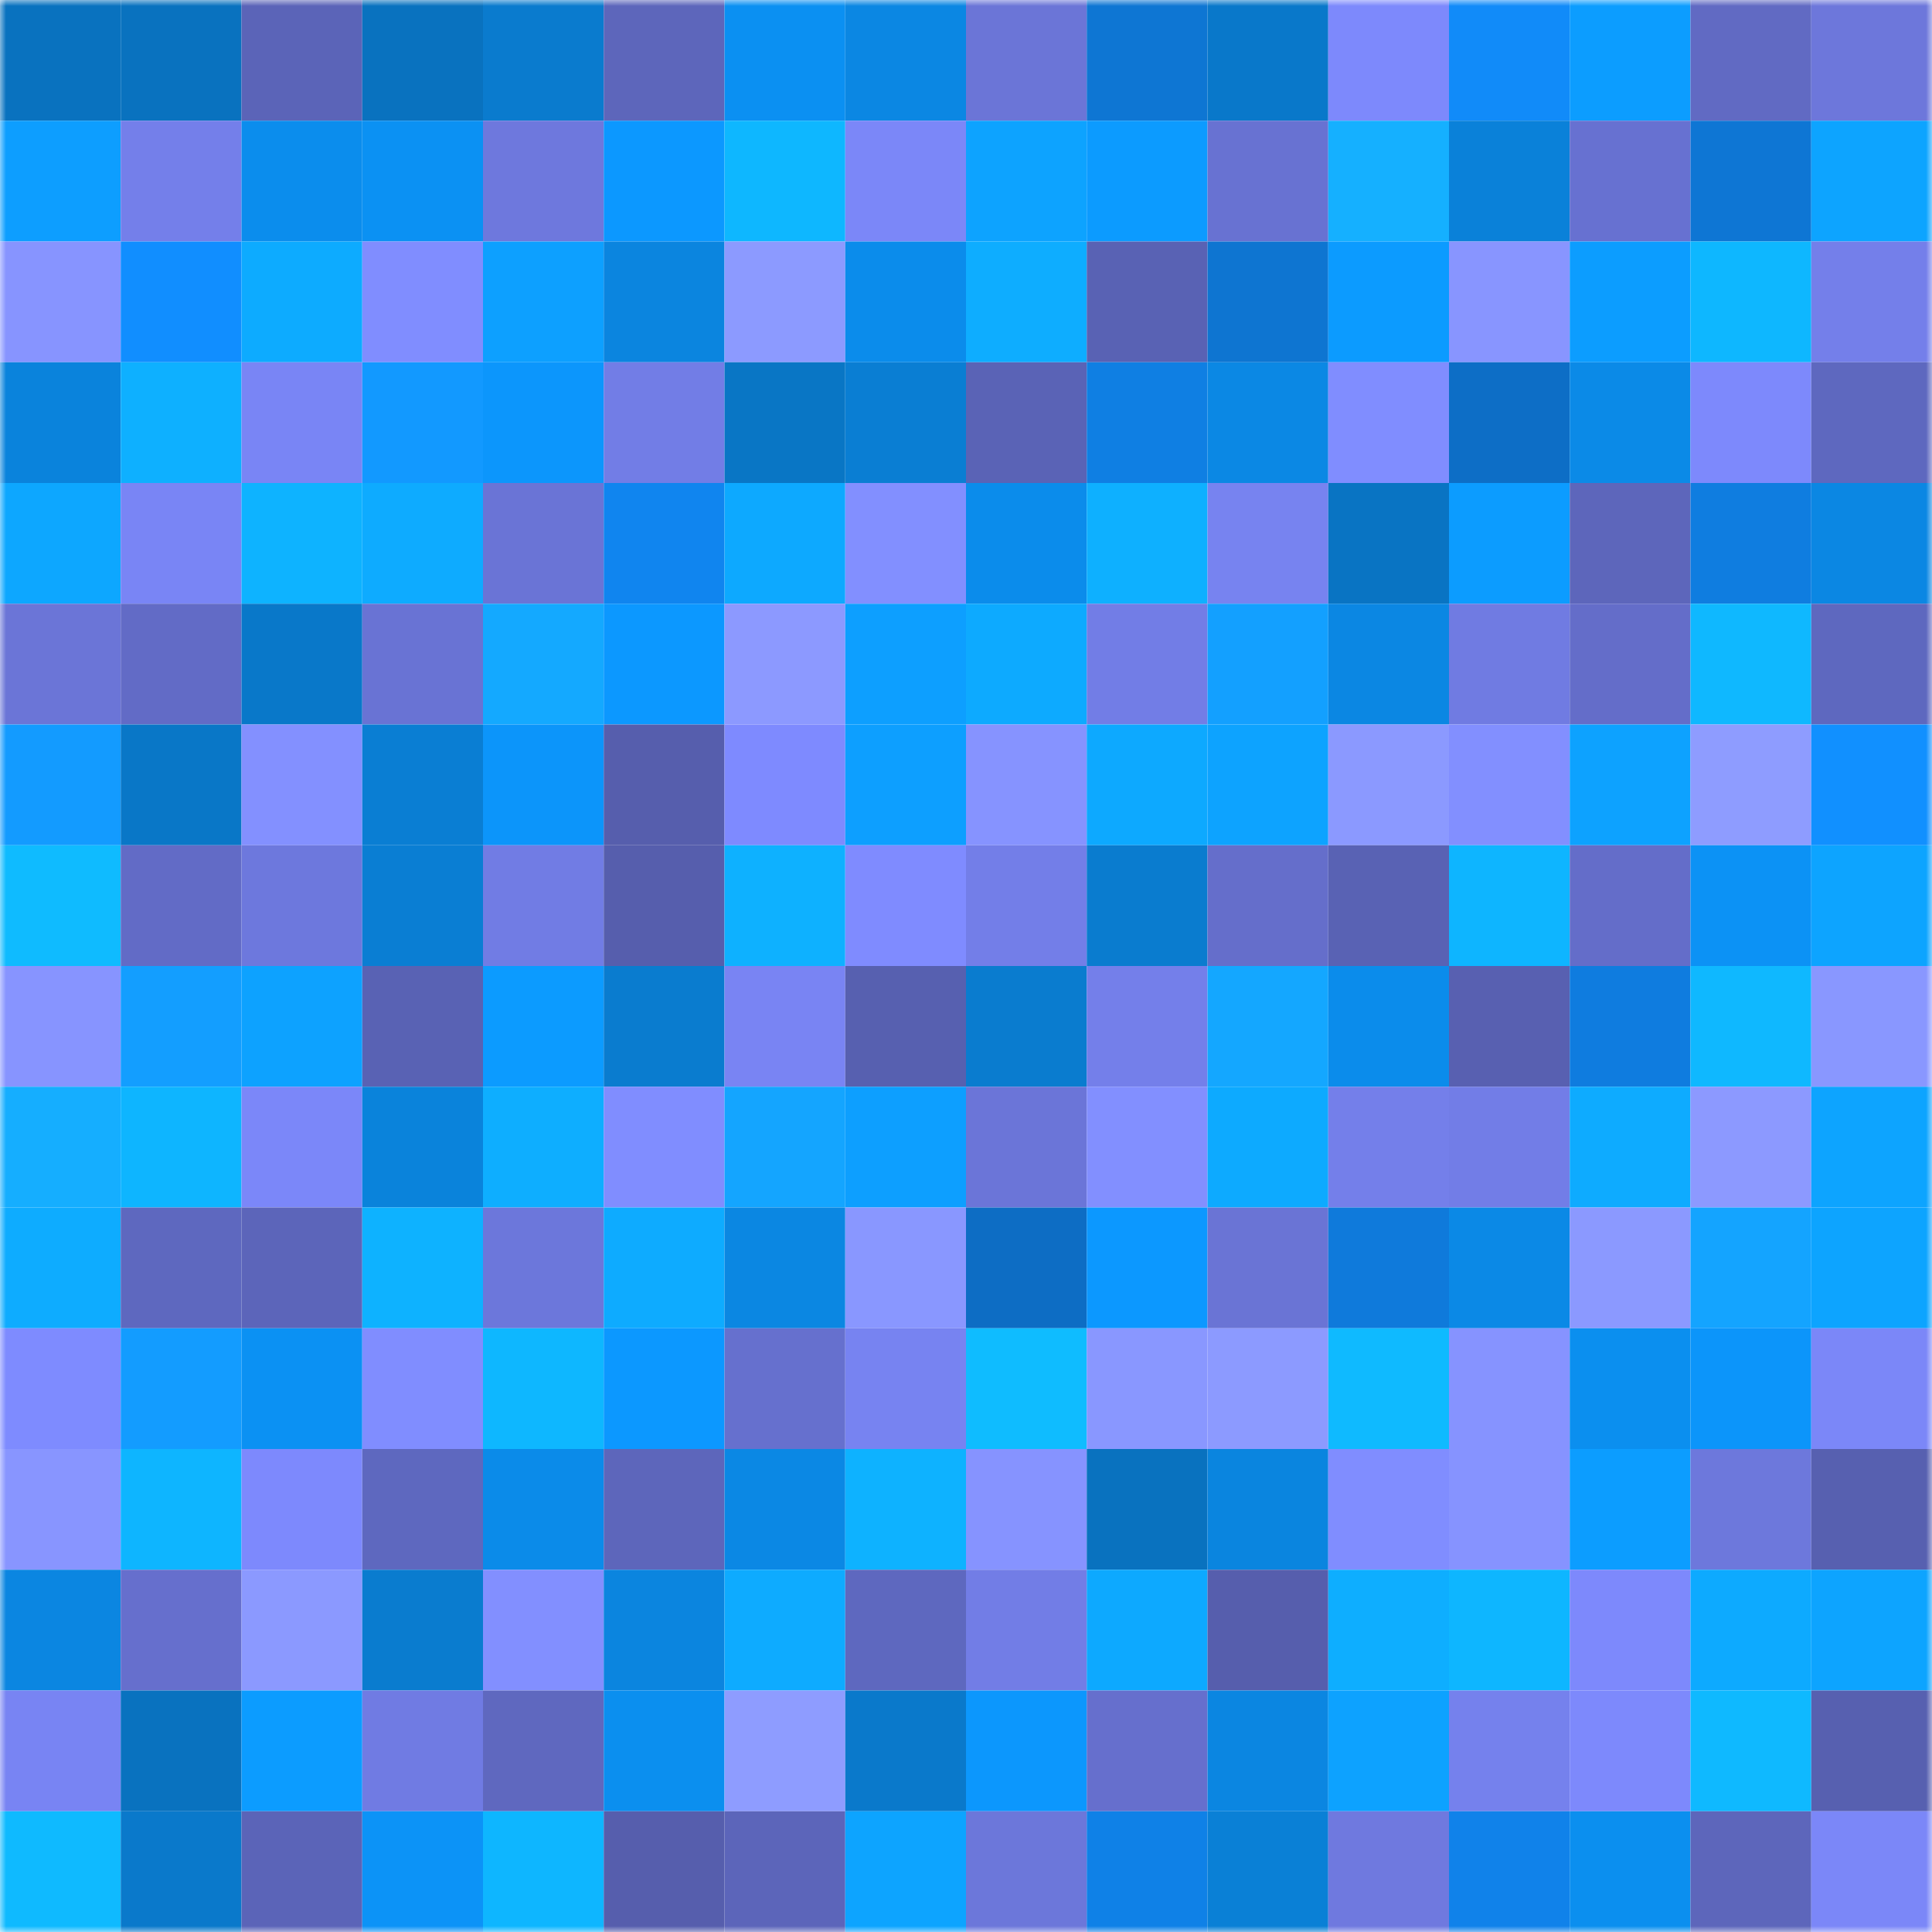 <svg viewBox="0 0 160 160" fill="none" role="img" xmlns="http://www.w3.org/2000/svg" width="240" height="240" name="ens%2Ccryptokosta.eth"><mask id="1364310212" mask-type="alpha" maskUnits="userSpaceOnUse" x="0" y="0" width="160" height="160"><rect width="160" height="160" fill="#FFFFFF"></rect></mask><g mask="url(#1364310212)"><rect x="0" y="0" width="10" height="10" fill="#0972bf"></rect><rect x="10" y="0" width="10" height="10" fill="#0972bf"></rect><rect x="20" y="0" width="10" height="10" fill="#5b64b8"></rect><rect x="30" y="0" width="10" height="10" fill="#0972bf"></rect><rect x="40" y="0" width="10" height="10" fill="#0a7bce"></rect><rect x="50" y="0" width="10" height="10" fill="#5d66bb"></rect><rect x="60" y="0" width="10" height="10" fill="#0b90f2"></rect><rect x="70" y="0" width="10" height="10" fill="#0b87e3"></rect><rect x="80" y="0" width="10" height="10" fill="#6b75d7"></rect><rect x="90" y="0" width="10" height="10" fill="#0e76d3"></rect><rect x="100" y="0" width="10" height="10" fill="#0978ca"></rect><rect x="110" y="0" width="10" height="10" fill="#7d89fc"></rect><rect x="120" y="0" width="10" height="10" fill="#118bf9"></rect><rect x="130" y="0" width="10" height="10" fill="#0c9dff"></rect><rect x="140" y="0" width="10" height="10" fill="#616ac3"></rect><rect x="150" y="0" width="10" height="10" fill="#6d77db"></rect><rect x="0" y="10" width="10" height="10" fill="#0d9eff"></rect><rect x="10" y="10" width="10" height="10" fill="#747fea"></rect><rect x="20" y="10" width="10" height="10" fill="#0b8ded"></rect><rect x="30" y="10" width="10" height="10" fill="#0b91f3"></rect><rect x="40" y="10" width="10" height="10" fill="#6e78dd"></rect><rect x="50" y="10" width="10" height="10" fill="#0c98ff"></rect><rect x="60" y="10" width="10" height="10" fill="#0eb7ff"></rect><rect x="70" y="10" width="10" height="10" fill="#7b87f8"></rect><rect x="80" y="10" width="10" height="10" fill="#0da3ff"></rect><rect x="90" y="10" width="10" height="10" fill="#0c9bff"></rect><rect x="100" y="10" width="10" height="10" fill="#6872d2"></rect><rect x="110" y="10" width="10" height="10" fill="#15b0ff"></rect><rect x="120" y="10" width="10" height="10" fill="#0a81d9"></rect><rect x="130" y="10" width="10" height="10" fill="#6771d1"></rect><rect x="140" y="10" width="10" height="10" fill="#0e76d4"></rect><rect x="150" y="10" width="10" height="10" fill="#0da4ff"></rect><rect x="0" y="20" width="10" height="10" fill="#8794ff"></rect><rect x="10" y="20" width="10" height="10" fill="#118eff"></rect><rect x="20" y="20" width="10" height="10" fill="#0dabff"></rect><rect x="30" y="20" width="10" height="10" fill="#808dff"></rect><rect x="40" y="20" width="10" height="10" fill="#0da0ff"></rect><rect x="50" y="20" width="10" height="10" fill="#0b85df"></rect><rect x="60" y="20" width="10" height="10" fill="#8c9aff"></rect><rect x="70" y="20" width="10" height="10" fill="#0b8ceb"></rect><rect x="80" y="20" width="10" height="10" fill="#0eadff"></rect><rect x="90" y="20" width="10" height="10" fill="#5962b4"></rect><rect x="100" y="20" width="10" height="10" fill="#0e75d1"></rect><rect x="110" y="20" width="10" height="10" fill="#0c9bff"></rect><rect x="120" y="20" width="10" height="10" fill="#8895ff"></rect><rect x="130" y="20" width="10" height="10" fill="#0c9dff"></rect><rect x="140" y="20" width="10" height="10" fill="#0eb7ff"></rect><rect x="150" y="20" width="10" height="10" fill="#747fea"></rect><rect x="0" y="30" width="10" height="10" fill="#0a83dc"></rect><rect x="10" y="30" width="10" height="10" fill="#0eb0ff"></rect><rect x="20" y="30" width="10" height="10" fill="#7985f5"></rect><rect x="30" y="30" width="10" height="10" fill="#1299ff"></rect><rect x="40" y="30" width="10" height="10" fill="#0c96fc"></rect><rect x="50" y="30" width="10" height="10" fill="#727de6"></rect><rect x="60" y="30" width="10" height="10" fill="#0976c5"></rect><rect x="70" y="30" width="10" height="10" fill="#0a7ed3"></rect><rect x="80" y="30" width="10" height="10" fill="#5a63b6"></rect><rect x="90" y="30" width="10" height="10" fill="#0f7fe3"></rect><rect x="100" y="30" width="10" height="10" fill="#0b88e4"></rect><rect x="110" y="30" width="10" height="10" fill="#808dff"></rect><rect x="120" y="30" width="10" height="10" fill="#0d6ec6"></rect><rect x="130" y="30" width="10" height="10" fill="#0b8ae7"></rect><rect x="140" y="30" width="10" height="10" fill="#7d89fc"></rect><rect x="150" y="30" width="10" height="10" fill="#5e68bf"></rect><rect x="0" y="40" width="10" height="10" fill="#0da7ff"></rect><rect x="10" y="40" width="10" height="10" fill="#7985f5"></rect><rect x="20" y="40" width="10" height="10" fill="#0eb3ff"></rect><rect x="30" y="40" width="10" height="10" fill="#0eabff"></rect><rect x="40" y="40" width="10" height="10" fill="#6a74d6"></rect><rect x="50" y="40" width="10" height="10" fill="#1085ef"></rect><rect x="60" y="40" width="10" height="10" fill="#0da9ff"></rect><rect x="70" y="40" width="10" height="10" fill="#828fff"></rect><rect x="80" y="40" width="10" height="10" fill="#0b8ceb"></rect><rect x="90" y="40" width="10" height="10" fill="#0eb0ff"></rect><rect x="100" y="40" width="10" height="10" fill="#7783f0"></rect><rect x="110" y="40" width="10" height="10" fill="#0974c3"></rect><rect x="120" y="40" width="10" height="10" fill="#0c9cff"></rect><rect x="130" y="40" width="10" height="10" fill="#5d66bb"></rect><rect x="140" y="40" width="10" height="10" fill="#0f7de0"></rect><rect x="150" y="40" width="10" height="10" fill="#0b87e3"></rect><rect x="0" y="50" width="10" height="10" fill="#6b75d7"></rect><rect x="10" y="50" width="10" height="10" fill="#626bc6"></rect><rect x="20" y="50" width="10" height="10" fill="#0978c9"></rect><rect x="30" y="50" width="10" height="10" fill="#6973d4"></rect><rect x="40" y="50" width="10" height="10" fill="#14a9ff"></rect><rect x="50" y="50" width="10" height="10" fill="#0c98ff"></rect><rect x="60" y="50" width="10" height="10" fill="#8c99ff"></rect><rect x="70" y="50" width="10" height="10" fill="#0d9fff"></rect><rect x="80" y="50" width="10" height="10" fill="#0daaff"></rect><rect x="90" y="50" width="10" height="10" fill="#727de6"></rect><rect x="100" y="50" width="10" height="10" fill="#13a0ff"></rect><rect x="110" y="50" width="10" height="10" fill="#0b87e3"></rect><rect x="120" y="50" width="10" height="10" fill="#707be2"></rect><rect x="130" y="50" width="10" height="10" fill="#646dc9"></rect><rect x="140" y="50" width="10" height="10" fill="#0fb8ff"></rect><rect x="150" y="50" width="10" height="10" fill="#5e68bf"></rect><rect x="0" y="60" width="10" height="10" fill="#139bff"></rect><rect x="10" y="60" width="10" height="10" fill="#0977c7"></rect><rect x="20" y="60" width="10" height="10" fill="#8390ff"></rect><rect x="30" y="60" width="10" height="10" fill="#0a7ed3"></rect><rect x="40" y="60" width="10" height="10" fill="#0c95fa"></rect><rect x="50" y="60" width="10" height="10" fill="#565ead"></rect><rect x="60" y="60" width="10" height="10" fill="#7e8aff"></rect><rect x="70" y="60" width="10" height="10" fill="#0d9fff"></rect><rect x="80" y="60" width="10" height="10" fill="#8693ff"></rect><rect x="90" y="60" width="10" height="10" fill="#0da9ff"></rect><rect x="100" y="60" width="10" height="10" fill="#0da3ff"></rect><rect x="110" y="60" width="10" height="10" fill="#8b99ff"></rect><rect x="120" y="60" width="10" height="10" fill="#828fff"></rect><rect x="130" y="60" width="10" height="10" fill="#0da2ff"></rect><rect x="140" y="60" width="10" height="10" fill="#8e9cff"></rect><rect x="150" y="60" width="10" height="10" fill="#1190ff"></rect><rect x="0" y="70" width="10" height="10" fill="#0fbbff"></rect><rect x="10" y="70" width="10" height="10" fill="#626bc6"></rect><rect x="20" y="70" width="10" height="10" fill="#6d78dd"></rect><rect x="30" y="70" width="10" height="10" fill="#0a7ed3"></rect><rect x="40" y="70" width="10" height="10" fill="#717ce4"></rect><rect x="50" y="70" width="10" height="10" fill="#565ead"></rect><rect x="60" y="70" width="10" height="10" fill="#0eb1ff"></rect><rect x="70" y="70" width="10" height="10" fill="#7f8bff"></rect><rect x="80" y="70" width="10" height="10" fill="#737ee8"></rect><rect x="90" y="70" width="10" height="10" fill="#0a7ccf"></rect><rect x="100" y="70" width="10" height="10" fill="#656ecb"></rect><rect x="110" y="70" width="10" height="10" fill="#5962b4"></rect><rect x="120" y="70" width="10" height="10" fill="#0eb5ff"></rect><rect x="130" y="70" width="10" height="10" fill="#646dc9"></rect><rect x="140" y="70" width="10" height="10" fill="#0c92f5"></rect><rect x="150" y="70" width="10" height="10" fill="#0da4ff"></rect><rect x="0" y="80" width="10" height="10" fill="#8794ff"></rect><rect x="10" y="80" width="10" height="10" fill="#139eff"></rect><rect x="20" y="80" width="10" height="10" fill="#0da2ff"></rect><rect x="30" y="80" width="10" height="10" fill="#5962b4"></rect><rect x="40" y="80" width="10" height="10" fill="#0c9bff"></rect><rect x="50" y="80" width="10" height="10" fill="#0a7ccf"></rect><rect x="60" y="80" width="10" height="10" fill="#7984f3"></rect><rect x="70" y="80" width="10" height="10" fill="#5760b0"></rect><rect x="80" y="80" width="10" height="10" fill="#0a7ccf"></rect><rect x="90" y="80" width="10" height="10" fill="#747fea"></rect><rect x="100" y="80" width="10" height="10" fill="#14a7ff"></rect><rect x="110" y="80" width="10" height="10" fill="#0b8ceb"></rect><rect x="120" y="80" width="10" height="10" fill="#5860b1"></rect><rect x="130" y="80" width="10" height="10" fill="#0f7cdf"></rect><rect x="140" y="80" width="10" height="10" fill="#0fb8ff"></rect><rect x="150" y="80" width="10" height="10" fill="#8997ff"></rect><rect x="0" y="90" width="10" height="10" fill="#15aeff"></rect><rect x="10" y="90" width="10" height="10" fill="#0eb5ff"></rect><rect x="20" y="90" width="10" height="10" fill="#7b87f9"></rect><rect x="30" y="90" width="10" height="10" fill="#0a83db"></rect><rect x="40" y="90" width="10" height="10" fill="#0eaeff"></rect><rect x="50" y="90" width="10" height="10" fill="#808dff"></rect><rect x="60" y="90" width="10" height="10" fill="#14a5ff"></rect><rect x="70" y="90" width="10" height="10" fill="#0d9fff"></rect><rect x="80" y="90" width="10" height="10" fill="#6b75d8"></rect><rect x="90" y="90" width="10" height="10" fill="#828fff"></rect><rect x="100" y="90" width="10" height="10" fill="#0daaff"></rect><rect x="110" y="90" width="10" height="10" fill="#747fea"></rect><rect x="120" y="90" width="10" height="10" fill="#727de7"></rect><rect x="130" y="90" width="10" height="10" fill="#0eabff"></rect><rect x="140" y="90" width="10" height="10" fill="#8c99ff"></rect><rect x="150" y="90" width="10" height="10" fill="#0da4ff"></rect><rect x="0" y="100" width="10" height="10" fill="#0eacff"></rect><rect x="10" y="100" width="10" height="10" fill="#5e68bf"></rect><rect x="20" y="100" width="10" height="10" fill="#5c65ba"></rect><rect x="30" y="100" width="10" height="10" fill="#0eb2ff"></rect><rect x="40" y="100" width="10" height="10" fill="#6c77db"></rect><rect x="50" y="100" width="10" height="10" fill="#0eabff"></rect><rect x="60" y="100" width="10" height="10" fill="#0b87e2"></rect><rect x="70" y="100" width="10" height="10" fill="#8997ff"></rect><rect x="80" y="100" width="10" height="10" fill="#0d6dc4"></rect><rect x="90" y="100" width="10" height="10" fill="#0c98ff"></rect><rect x="100" y="100" width="10" height="10" fill="#6a74d5"></rect><rect x="110" y="100" width="10" height="10" fill="#0f7adb"></rect><rect x="120" y="100" width="10" height="10" fill="#0b89e6"></rect><rect x="130" y="100" width="10" height="10" fill="#8b99ff"></rect><rect x="140" y="100" width="10" height="10" fill="#14a4ff"></rect><rect x="150" y="100" width="10" height="10" fill="#0da4ff"></rect><rect x="0" y="110" width="10" height="10" fill="#7e8bff"></rect><rect x="10" y="110" width="10" height="10" fill="#139cff"></rect><rect x="20" y="110" width="10" height="10" fill="#0b91f3"></rect><rect x="30" y="110" width="10" height="10" fill="#808dff"></rect><rect x="40" y="110" width="10" height="10" fill="#0eb7ff"></rect><rect x="50" y="110" width="10" height="10" fill="#0c98ff"></rect><rect x="60" y="110" width="10" height="10" fill="#6670ce"></rect><rect x="70" y="110" width="10" height="10" fill="#7783f1"></rect><rect x="80" y="110" width="10" height="10" fill="#0fbcff"></rect><rect x="90" y="110" width="10" height="10" fill="#8997ff"></rect><rect x="100" y="110" width="10" height="10" fill="#8c9aff"></rect><rect x="110" y="110" width="10" height="10" fill="#0fbaff"></rect><rect x="120" y="110" width="10" height="10" fill="#8693ff"></rect><rect x="130" y="110" width="10" height="10" fill="#0b8fef"></rect><rect x="140" y="110" width="10" height="10" fill="#0c95fa"></rect><rect x="150" y="110" width="10" height="10" fill="#7b87f8"></rect><rect x="0" y="120" width="10" height="10" fill="#8895ff"></rect><rect x="10" y="120" width="10" height="10" fill="#0eb5ff"></rect><rect x="20" y="120" width="10" height="10" fill="#7d89fd"></rect><rect x="30" y="120" width="10" height="10" fill="#5e68bf"></rect><rect x="40" y="120" width="10" height="10" fill="#0b8be9"></rect><rect x="50" y="120" width="10" height="10" fill="#5d66bb"></rect><rect x="60" y="120" width="10" height="10" fill="#0b88e4"></rect><rect x="70" y="120" width="10" height="10" fill="#0eb2ff"></rect><rect x="80" y="120" width="10" height="10" fill="#8693ff"></rect><rect x="90" y="120" width="10" height="10" fill="#0972bf"></rect><rect x="100" y="120" width="10" height="10" fill="#0a85df"></rect><rect x="110" y="120" width="10" height="10" fill="#808dff"></rect><rect x="120" y="120" width="10" height="10" fill="#8693ff"></rect><rect x="130" y="120" width="10" height="10" fill="#0c9dff"></rect><rect x="140" y="120" width="10" height="10" fill="#6d78dc"></rect><rect x="150" y="120" width="10" height="10" fill="#5760b0"></rect><rect x="0" y="130" width="10" height="10" fill="#0b86e1"></rect><rect x="10" y="130" width="10" height="10" fill="#666fcd"></rect><rect x="20" y="130" width="10" height="10" fill="#8b99ff"></rect><rect x="30" y="130" width="10" height="10" fill="#0a7ccf"></rect><rect x="40" y="130" width="10" height="10" fill="#828fff"></rect><rect x="50" y="130" width="10" height="10" fill="#0b85df"></rect><rect x="60" y="130" width="10" height="10" fill="#0eabff"></rect><rect x="70" y="130" width="10" height="10" fill="#5e68bf"></rect><rect x="80" y="130" width="10" height="10" fill="#727de6"></rect><rect x="90" y="130" width="10" height="10" fill="#0da9ff"></rect><rect x="100" y="130" width="10" height="10" fill="#565ead"></rect><rect x="110" y="130" width="10" height="10" fill="#0eaeff"></rect><rect x="120" y="130" width="10" height="10" fill="#0eb6ff"></rect><rect x="130" y="130" width="10" height="10" fill="#7d89fc"></rect><rect x="140" y="130" width="10" height="10" fill="#0daaff"></rect><rect x="150" y="130" width="10" height="10" fill="#0da4ff"></rect><rect x="0" y="140" width="10" height="10" fill="#7884f3"></rect><rect x="10" y="140" width="10" height="10" fill="#0972bf"></rect><rect x="20" y="140" width="10" height="10" fill="#0c9cff"></rect><rect x="30" y="140" width="10" height="10" fill="#707be3"></rect><rect x="40" y="140" width="10" height="10" fill="#5f68bf"></rect><rect x="50" y="140" width="10" height="10" fill="#0b8fef"></rect><rect x="60" y="140" width="10" height="10" fill="#8e9cff"></rect><rect x="70" y="140" width="10" height="10" fill="#0a79cb"></rect><rect x="80" y="140" width="10" height="10" fill="#0c97fd"></rect><rect x="90" y="140" width="10" height="10" fill="#666fcd"></rect><rect x="100" y="140" width="10" height="10" fill="#0b86e1"></rect><rect x="110" y="140" width="10" height="10" fill="#0da2ff"></rect><rect x="120" y="140" width="10" height="10" fill="#7581ed"></rect><rect x="130" y="140" width="10" height="10" fill="#7d89fc"></rect><rect x="140" y="140" width="10" height="10" fill="#0fb9ff"></rect><rect x="150" y="140" width="10" height="10" fill="#5760b0"></rect><rect x="0" y="150" width="10" height="10" fill="#0fbaff"></rect><rect x="10" y="150" width="10" height="10" fill="#0a79cb"></rect><rect x="20" y="150" width="10" height="10" fill="#5b64b8"></rect><rect x="30" y="150" width="10" height="10" fill="#0c93f7"></rect><rect x="40" y="150" width="10" height="10" fill="#0eb6ff"></rect><rect x="50" y="150" width="10" height="10" fill="#565ead"></rect><rect x="60" y="150" width="10" height="10" fill="#5c65ba"></rect><rect x="70" y="150" width="10" height="10" fill="#0da4ff"></rect><rect x="80" y="150" width="10" height="10" fill="#6c77da"></rect><rect x="90" y="150" width="10" height="10" fill="#0f81e7"></rect><rect x="100" y="150" width="10" height="10" fill="#0a80d6"></rect><rect x="110" y="150" width="10" height="10" fill="#6f79df"></rect><rect x="120" y="150" width="10" height="10" fill="#1082ea"></rect><rect x="130" y="150" width="10" height="10" fill="#0b8fef"></rect><rect x="140" y="150" width="10" height="10" fill="#5d66bb"></rect><rect x="150" y="150" width="10" height="10" fill="#7b87f8"></rect></g></svg>